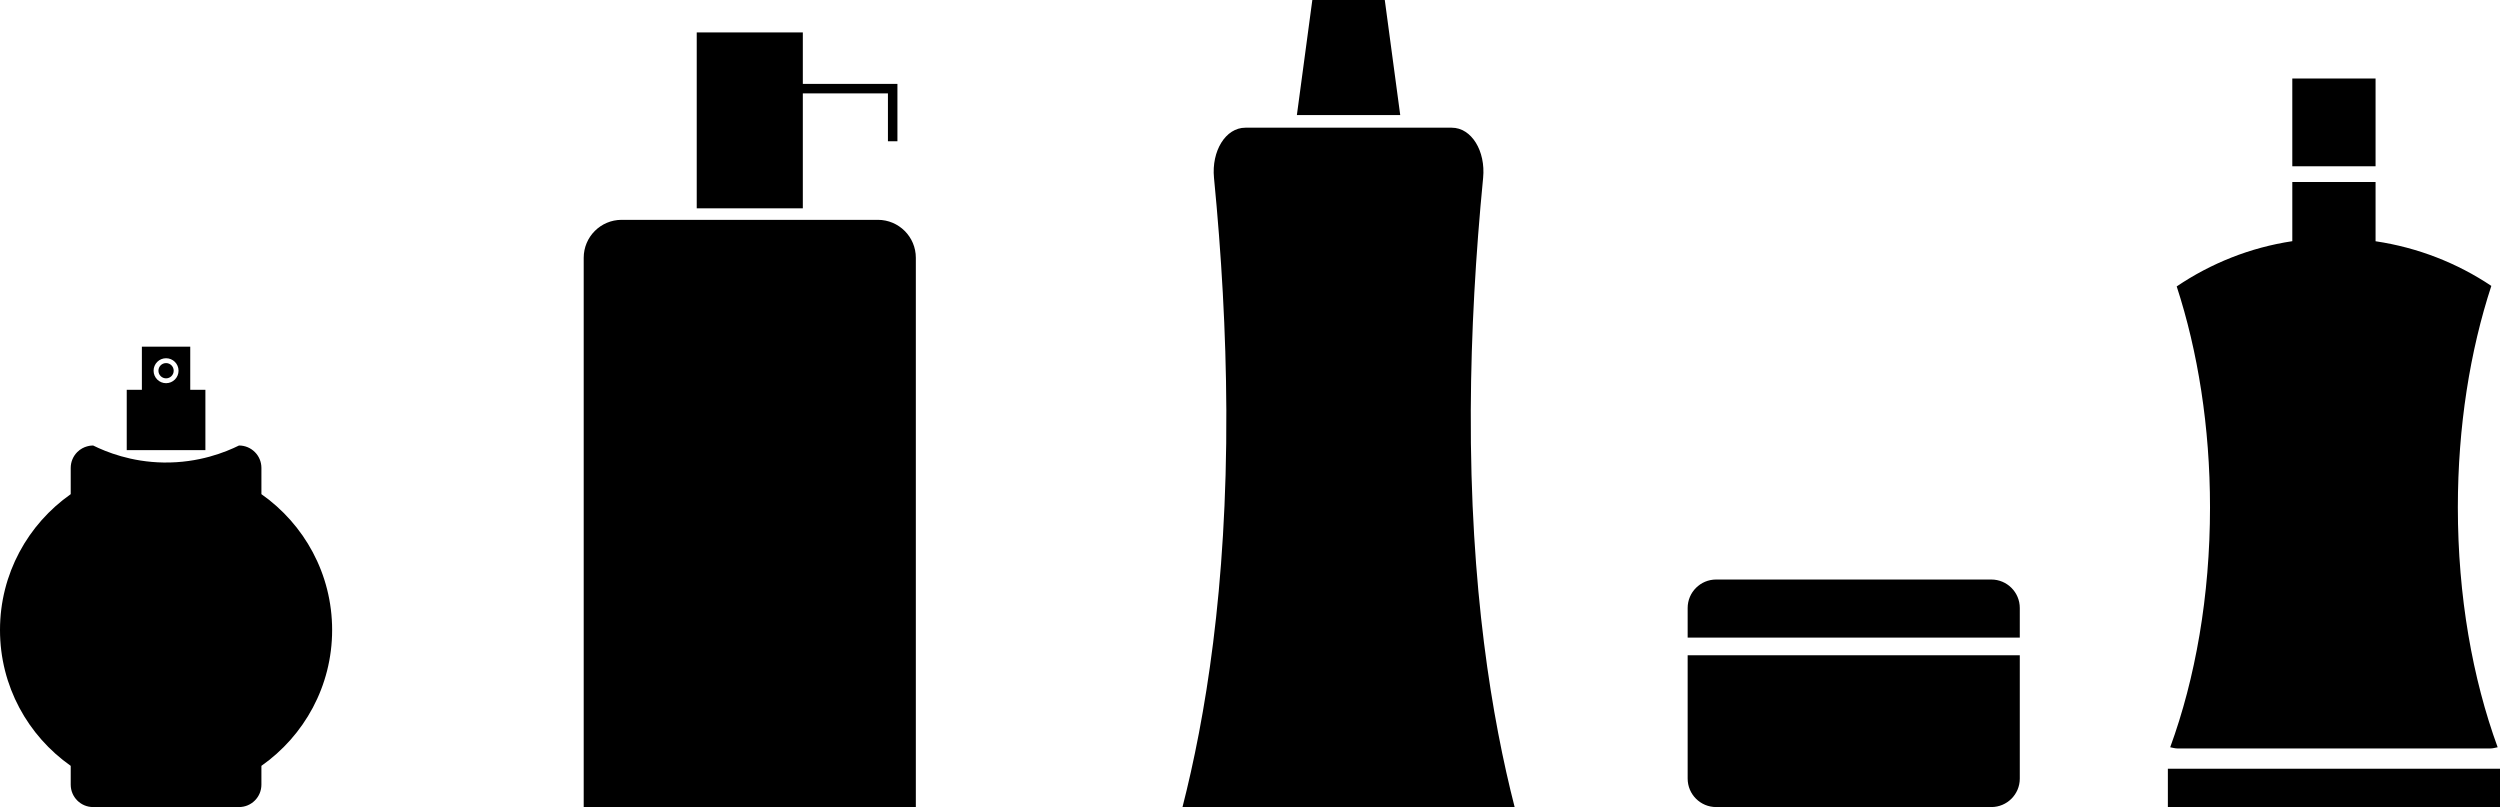 <!-- Generator: Adobe Illustrator 21.1.0, SVG Export Plug-In  -->
<svg version="1.1"
	 xmlns="http://www.w3.org/2000/svg" xmlns:xlink="http://www.w3.org/1999/xlink" xmlns:a="http://ns.adobe.com/AdobeSVGViewerExtensions/3.0/"
	 x="0px" y="0px" width="263.448px" height="85.047px" viewBox="0 0 263.448 85.047"
	 style="enable-background:new 0 0 263.448 85.047;" xml:space="preserve">
<style type="text/css">
	.st0{fill:none;stroke:#000000;stroke-miterlimit:10;}
</style>
<defs>
</defs>
<g>
	<path d="M96.51,85.047h-35V27.166c0-2.209,1.791-4,4-4h27c2.209,0,4,1.791,4,4V85.047z"/>
	<rect x="73.421" y="3.417" width="11.18" height="18.536"/>
	<polyline class="st0" points="82.247,9.341 94.07,9.341 94.07,14.886 	"/>
</g>
<g>
	<path d="M154.99,43.241c0.035-8.271,0.522-16.5,1.3-24.492c0.277-2.848-1.23-5.292-3.305-5.292h-7.037h-7.676h-7.037
		c-2.075,0-3.582,2.445-3.305,5.292c0.778,7.992,1.265,16.221,1.3,24.492c0.08,18.822-2.246,32.516-4.62,41.806
		c4.888,0,9.777,0,14.666,0c1.89,0,3.779,0,5.669,0c4.888,0,9.777,0,14.666,0C157.236,75.756,154.91,62.062,154.99,43.241z"/>
	<polygon points="147.555,12.126 136.664,12.126 138.292,0 145.927,0 	"/>
</g>
<g>
	<path d="M209.844,85.047h-29c-1.657,0-3-1.343-3-3V69.048h35v12.999C212.844,83.704,211.501,85.047,209.844,85.047z"/>
	<path d="M180.844,61.07h29c1.657,0,3,1.343,3,3v3.123h-35V64.07C177.844,62.413,179.187,61.07,180.844,61.07z"/>
</g>
<g>
	<rect x="228.448" y="81.008" width="35" height="4.039"/>
	<rect x="241.561" y="8.273" width="8.774" height="9.249"/>
	<path d="M229.468,78.872h32.959c0.264,0,0.516-0.077,0.774-0.126c-2.648-7.248-4.195-15.932-4.195-25.273
		c0-8.527,1.289-16.505,3.528-23.345c-3.594-2.405-7.738-4.04-12.199-4.705v-6.241h-8.774v6.234
		c-4.441,0.669-8.582,2.334-12.182,4.767c2.227,6.827,3.51,14.786,3.51,23.29c0,9.341-1.546,18.026-4.195,25.273
		C228.952,78.794,229.204,78.872,229.468,78.872z"/>
</g>
<g>
	<g>
		<path d="M20.048,41.077v-4.543h-5.097v4.543h-1.596v6.36h8.289v-6.36H20.048z M17.5,37.75c0.726,0,1.315,0.589,1.315,1.315
			s-0.589,1.315-1.315,1.315s-1.315-0.589-1.315-1.315S16.774,37.75,17.5,37.75z"/>
		<circle cx="17.5" cy="39.066" r="0.804"/>
	</g>
	<path d="M35,66.389c0-5.923-2.95-11.148-7.452-14.315v-2.766c0-1.304-1.057-2.361-2.361-2.361
		c-1.397,0.689-4.219,1.848-7.942,1.793c-3.441-0.051-6.055-1.115-7.431-1.793c-0.157,0-0.994,0.016-1.67,0.692
		c-0.427,0.427-0.692,1.018-0.692,1.67v2.766C2.95,55.24,0,60.466,0,66.389c0,5.923,2.95,11.148,7.452,14.315v1.983
		c0,1.304,1.057,2.361,2.361,2.361h15.373c1.304,0,2.361-1.057,2.361-2.361v-1.983C32.05,77.537,35,72.311,35,66.389z"/>
</g>
</svg>